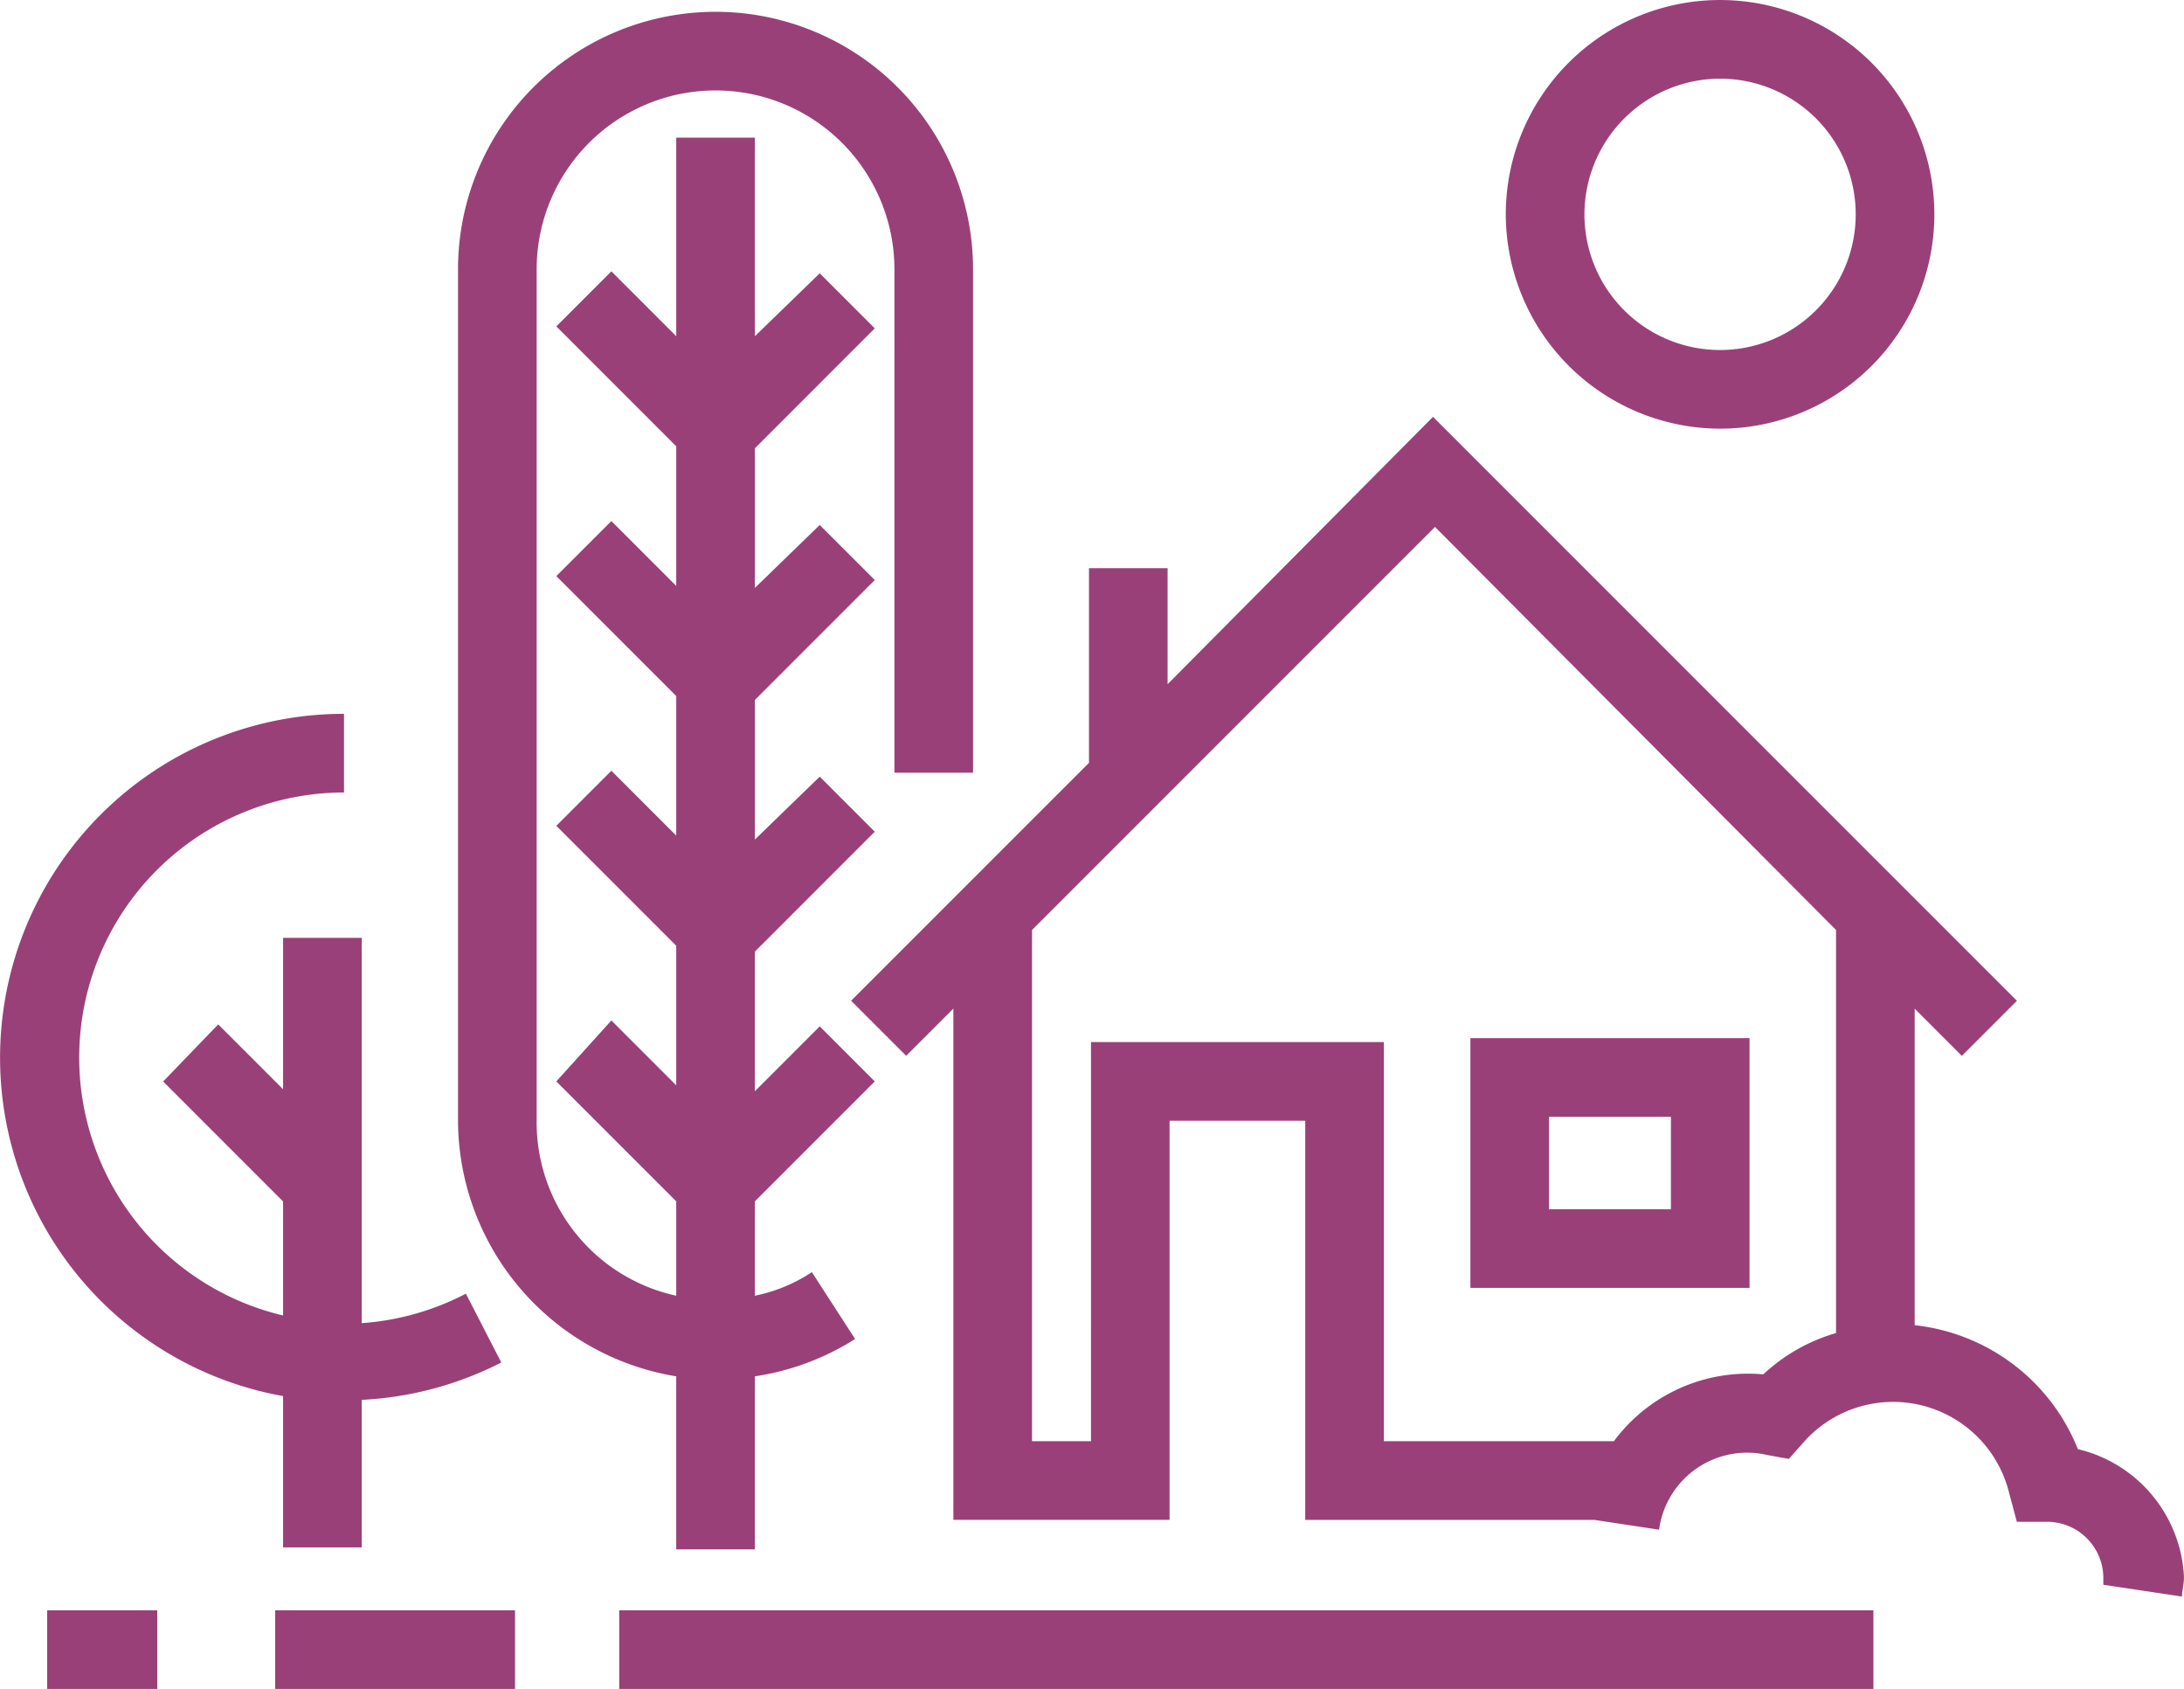 <svg xmlns="http://www.w3.org/2000/svg" width="95.593" height="73.911" viewBox="0 0 95.593 73.911"><g id="alojamientos" transform="translate(-3430.578 576.059)"><rect id="Rect&#xE1;ngulo_89" data-name="Rect&#xE1;ngulo 89" width="10.497" height="3.442" transform="translate(3442.623 -505.59)" fill="#9a4078"></rect><rect id="Rect&#xE1;ngulo_90" data-name="Rect&#xE1;ngulo 90" width="54.895" height="3.442" transform="translate(3457.681 -505.59)" fill="#9a4078"></rect><rect id="Rect&#xE1;ngulo_91" data-name="Rect&#xE1;ngulo 91" width="4.818" height="3.442" transform="translate(3432.643 -505.59)" fill="#9a4078"></rect><path id="Trazado_132" data-name="Trazado 132" d="M428.937,237.3h12.218V226.372H428.937Zm3.442-7.486h5.335v4.044h-5.335Z" transform="translate(3066 -757)" fill="#9a4078"></path><path id="Trazado_133" data-name="Trazado 133" d="M455.525,244.355a8.693,8.693,0,0,0-7.142-5.421V225.081l2.064,2.065,2.41-2.409L427.3,199.182l-11.616,11.7v-5.076h-3.441v8.518l-10.412,10.411,2.41,2.409,2.066-2.065v22.371h9.463V229.986h5.938v17.466h12.647l2.84.43a3.889,3.889,0,0,1,4.733-3.269l.946.172.688-.775a5.228,5.228,0,0,1,8.948,2.238l.345,1.29h1.376a2.461,2.461,0,0,1,2.409,2.409v.345l3.443.516c0-.258.086-.516.086-.861a6.048,6.048,0,0,0-4.646-5.592m-13.767-3.27a7.31,7.31,0,0,0-6.539,2.925H425.151V226.544h-12.82V244.01h-2.582V221.639L427.388,204l17.553,17.638v17.639a7.846,7.846,0,0,0-3.183,1.807" transform="translate(3066 -757)" fill="#9a4078"></path><path id="Trazado_134" data-name="Trazado 134" d="M376.968,242.031v6.625h3.442V242.2a15.006,15.006,0,0,0,6.109-1.635l-1.549-3.011a11.65,11.65,0,0,1-4.56,1.29V221.983h-3.442v6.625l-2.839-2.839-2.41,2.5,5.249,5.249v4.99a11.6,11.6,0,0,1,2.667-22.887v-3.442a15.047,15.047,0,0,0-2.667,29.857" transform="translate(3066 -757)" fill="#9a4078"></path><path id="Trazado_135" data-name="Trazado 135" d="M394.176,241.171v7.572h3.442v-7.572a11.286,11.286,0,0,0,4.388-1.635l-1.893-2.925a6.993,6.993,0,0,1-2.495,1.032v-4.13l5.248-5.248-2.409-2.41-2.839,2.84v-6.109l5.248-5.249-2.409-2.409-2.839,2.753v-6.109l5.248-5.248-2.409-2.409-2.839,2.753v-6.109l5.248-5.249-2.409-2.409-2.839,2.754v-8.691h-3.442v8.691l-2.839-2.84-2.41,2.409,5.249,5.249v6.109l-2.839-2.839-2.41,2.409,5.249,5.248v6.109l-2.839-2.839-2.41,2.409,5.249,5.249v6.109l-2.839-2.84-2.41,2.668,5.249,5.248v4.13a7.768,7.768,0,0,1-6.109-7.658V192.729a7.83,7.83,0,1,1,15.66,0v22.027h3.441V192.729a11.271,11.271,0,0,0-22.543,0v37.256a11.382,11.382,0,0,0,9.551,11.186" transform="translate(3066 -757)" fill="#9a4078"></path><path id="Trazado_136" data-name="Trazado 136" d="M439.865,199.7a9.379,9.379,0,1,0-9.379-9.379,9.4,9.4,0,0,0,9.379,9.379m0-15.316a5.937,5.937,0,1,1-5.937,5.937,5.948,5.948,0,0,1,5.937-5.937" transform="translate(3066 -757)" fill="#9a4078"></path></g></svg>